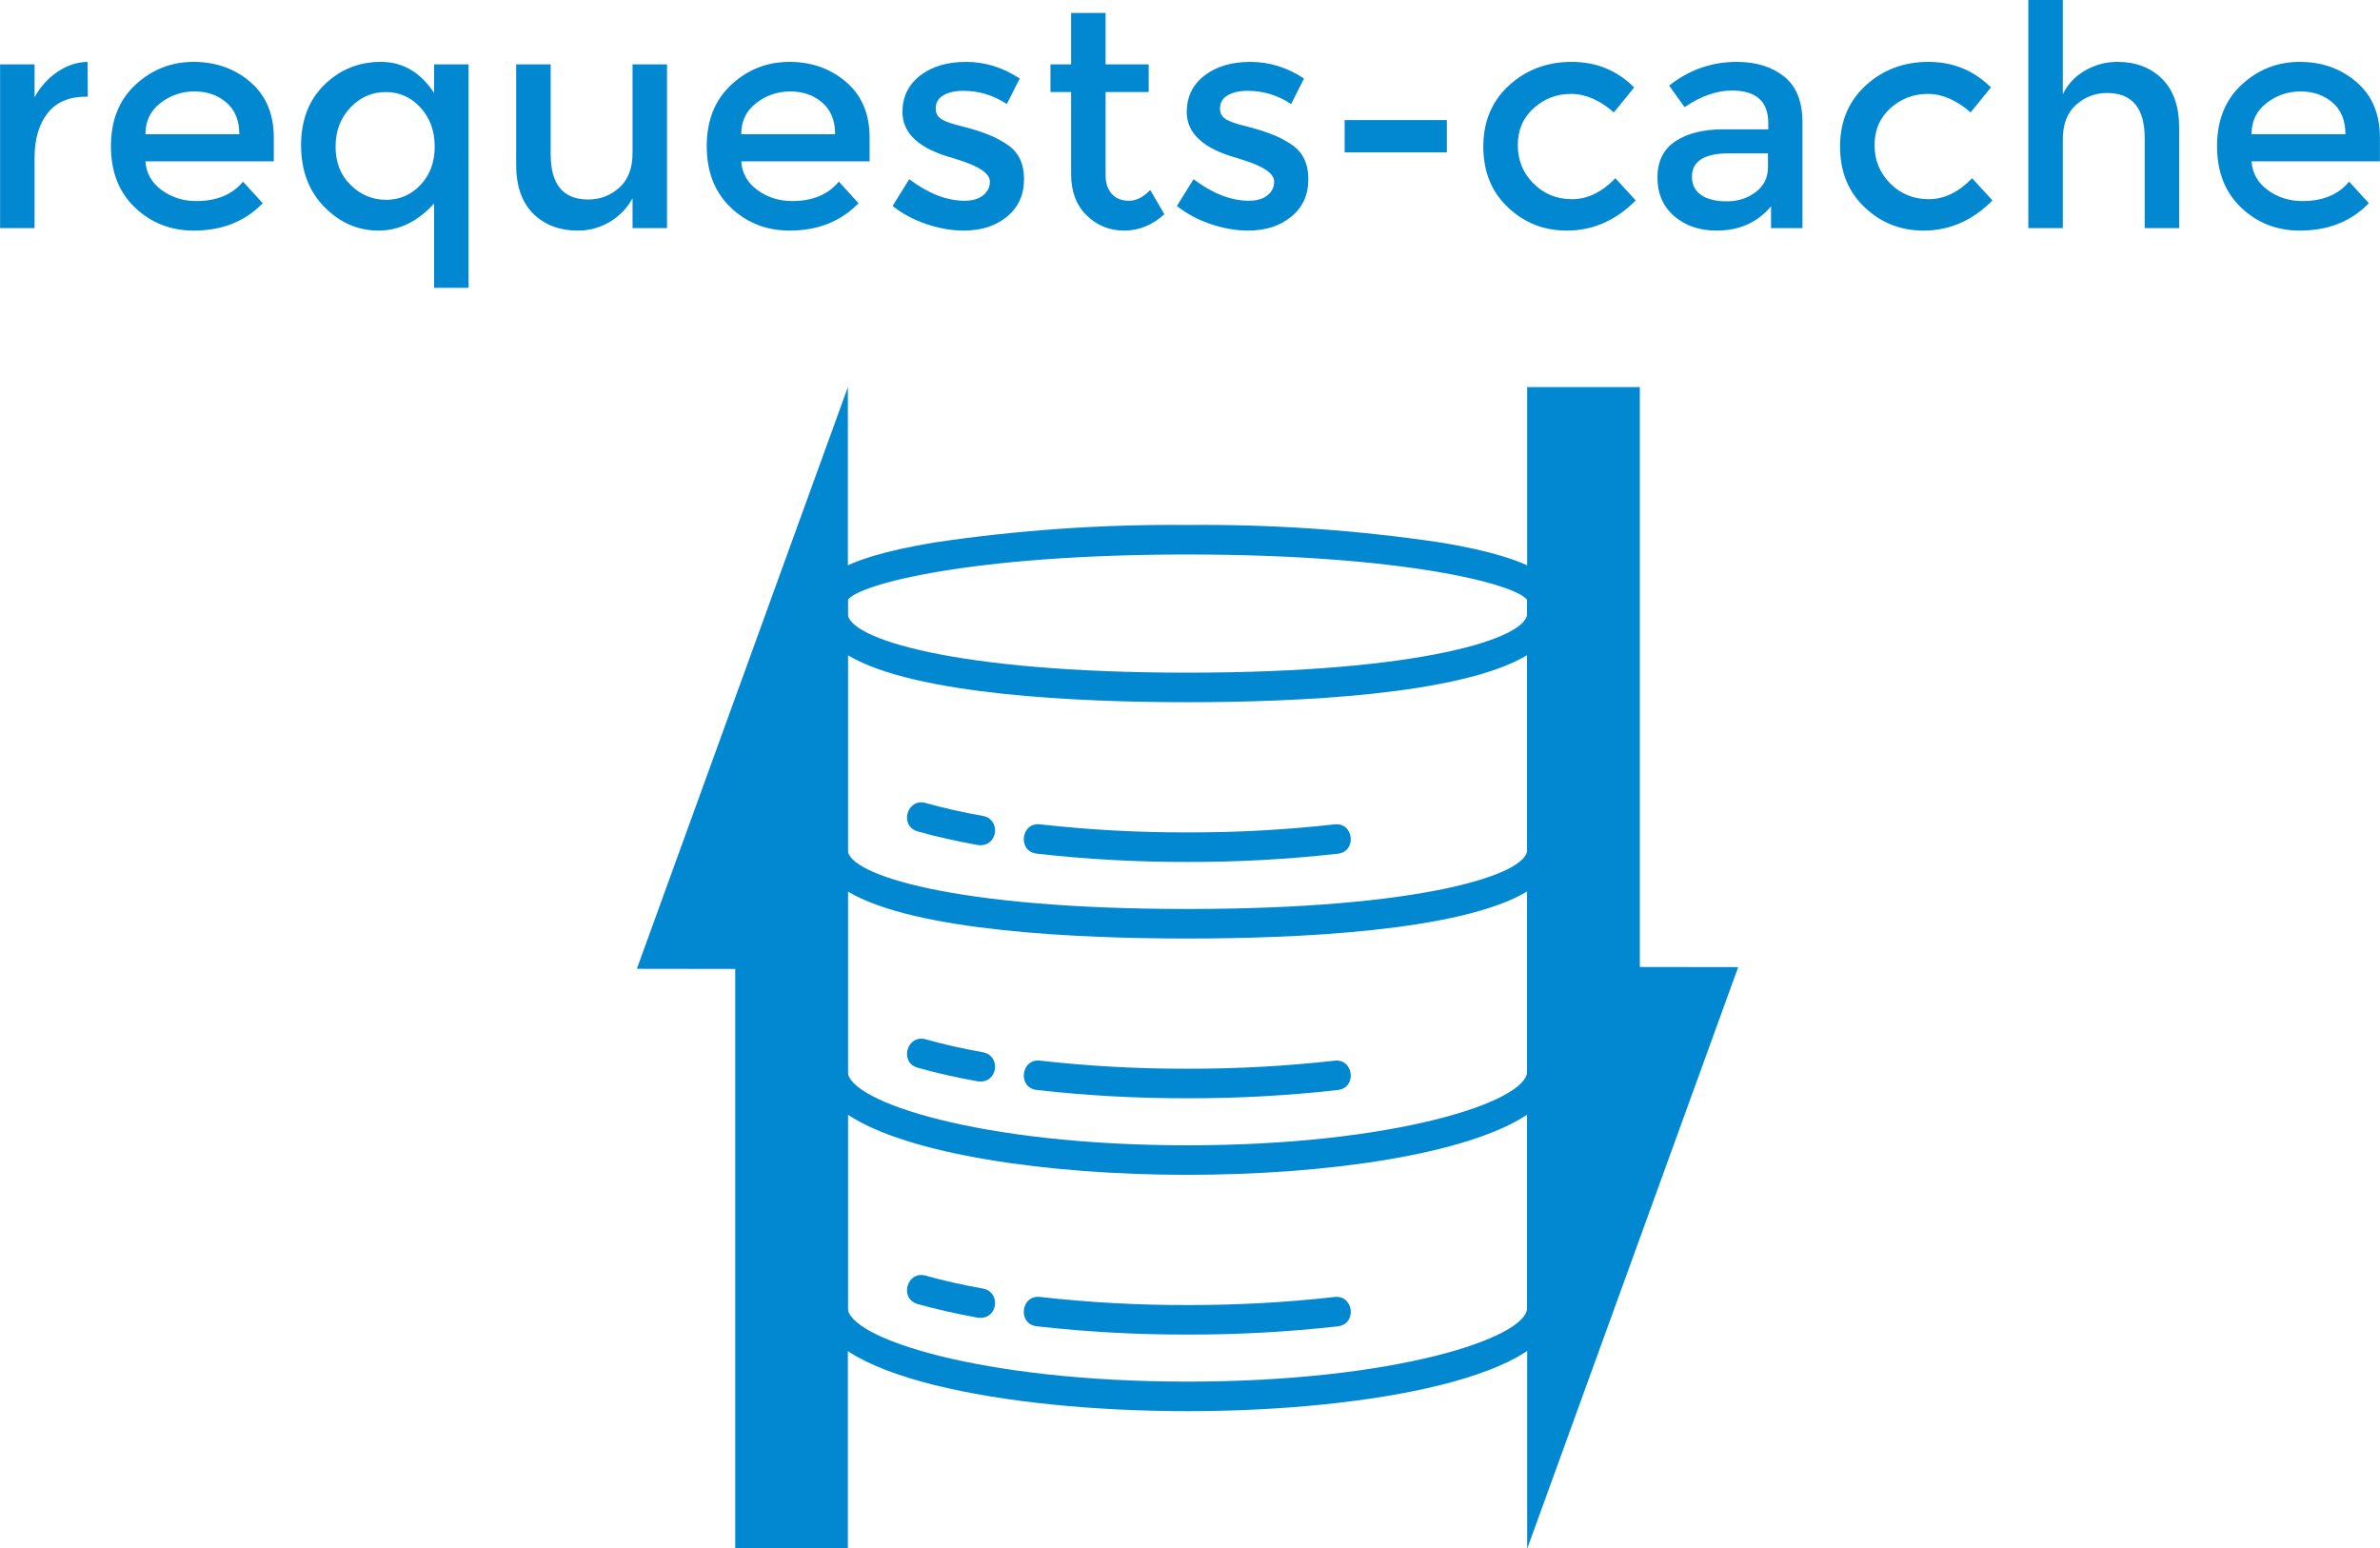 <?xml version="1.0" encoding="UTF-8" standalone="no"?>
<svg
   xmlns:dc="http://purl.org/dc/elements/1.1/"
   xmlns:cc="http://creativecommons.org/ns#"
   xmlns:rdf="http://www.w3.org/1999/02/22-rdf-syntax-ns#"
   xmlns:svg="http://www.w3.org/2000/svg"
   xmlns="http://www.w3.org/2000/svg"
   xmlns:sodipodi="http://sodipodi.sourceforge.net/DTD/sodipodi-0.dtd"
   xmlns:inkscape="http://www.inkscape.org/namespaces/inkscape"
   width="14.602in"
   height="9.499in"
   viewBox="0 0 1314.147 854.948"
   version="1.1"
   id="svg168"
   sodipodi:docname="requests-cache-logo.svg"
   inkscape:export-filename="/home/jcook/workspace/requests-cache/docs/images/requests-cache-logo-light.png"
   inkscape:export-xdpi="46.080002"
   inkscape:export-ydpi="46.080002"
   inkscape:version="1.0.2 (e86c870879, 2021-01-15)">
  <defs
     id="defs172" />
  <sodipodi:namedview
     pagecolor="#ffffff"
     bordercolor="#666666"
     borderopacity="1"
     objecttolerance="10"
     gridtolerance="10"
     guidetolerance="10"
     inkscape:pageopacity="0"
     inkscape:pageshadow="2"
     inkscape:window-width="1920"
     inkscape:window-height="1136"
     id="namedview170"
     showgrid="false"
     inkscape:zoom="0.81461694"
     inkscape:cx="370.19742"
     inkscape:cy="509.28856"
     inkscape:window-x="0"
     inkscape:window-y="27"
     inkscape:window-maximized="1"
     inkscape:current-layer="svg168"
     inkscape:document-rotation="0" />
  <path
     id="Path"
     fill="none"
     stroke="black"
     stroke-width="1"
     d="m 47.429,53.38 c -9.4,0 -16.49,3.06 -21.25,9.18 -4.76,6.12 -7.14,14.33 -7.14,24.64 0,0 0,38.77 0,38.77 0,0 -19.04,0 -19.04,0 0,0 0,-90.44 0,-90.44 0,0 19.04,0 19.04,0 0,0 0,18.19 0,18.19 3.07,-5.66 7.23,-10.31 12.49,-13.94 5.27,-3.62 10.85,-5.49 16.75,-5.61 0,0 0.17,19.21 0.17,19.21 -0.34,0 -0.68,0 -1.02,0 z m 103.72,35.7 c 0,0 -70.89,0 -70.89,0 0.45,6.57 3.45,11.87 9,15.91 5.56,4.02 11.91,6.03 19.05,6.03 11.33,0 19.94,-3.57 25.84,-10.72 0,0 10.88,11.9 10.88,11.9 -9.75,10.09 -22.44,15.13 -38.08,15.13 -12.69,0 -23.49,-4.22 -32.39,-12.66 -8.9,-8.44 -13.35,-19.78 -13.35,-34 0,-14.22 4.54,-25.53 13.6,-33.92 9.07,-8.38 19.75,-12.58 32.04,-12.58 12.31,0 22.76,3.72 31.38,11.14 8.61,7.42 12.92,17.64 12.92,30.68 0,0 0,13.09 0,13.09 z M 80.259,74.13 c 0,0 51.85,0 51.85,0 0,-7.6 -2.39,-13.43 -7.15,-17.52 -4.76,-4.08 -10.62,-6.12 -17.59,-6.12 -6.97,0 -13.23,2.12 -18.78,6.37 -5.56,4.25 -8.33,10.01 -8.33,17.27 z m 128.7,53.2 c -11.38,0 -21.35,-4.36 -29.92,-13.08 -8.55,-8.73 -12.83,-20.06 -12.83,-34 0,-13.94 4.31,-25.11 12.93,-33.5 8.61,-8.38 18.98,-12.58 31.11,-12.58 12.12,0 21.93,5.73 29.42,17.18 0,0 0,-15.82 0,-15.82 0,0 19.03,0 19.03,0 0,0 0,123.42 0,123.42 0,0 -19.03,0 -19.03,0 0,0 0,-46.57 0,-46.57 -9.08,9.97 -19.31,14.95 -30.71,14.95 z m -23.7,-46.31 c 0,8.66 2.77,15.72 8.33,21.15 5.55,5.44 12.07,8.16 19.55,8.16 7.47,0 13.82,-2.74 19.03,-8.24 5.22,-5.5 7.83,-12.55 7.83,-21.17 0,-8.61 -2.61,-15.78 -7.83,-21.5 -5.21,-5.72 -11.61,-8.59 -19.21,-8.59 -7.59,0 -14.11,2.87 -19.54,8.59 -5.44,5.72 -8.16,12.92 -8.16,21.6 z m 163.99,3.47 c 0,0 0,-48.96 0,-48.96 0,0 19.03,0 19.03,0 0,0 0,90.44 0,90.44 0,0 -19.03,0 -19.03,0 0,0 0,-16.48 0,-16.48 -3.07,5.55 -7.29,9.91 -12.68,13.09 -5.38,3.17 -11.19,4.75 -17.42,4.75 -10.2,0 -18.44,-3.11 -24.73,-9.34 -6.3,-6.24 -9.44,-15.25 -9.44,-27.04 0,0 0,-55.42 0,-55.42 0,0 19.05,0 19.05,0 0,0 0,49.64 0,49.64 0,16.66 6.91,24.99 20.73,24.99 6.57,0 12.3,-2.18 17.17,-6.55 4.88,-4.36 7.32,-10.74 7.32,-19.12 z m 130.9,4.59 c 0,0 -70.89,0 -70.89,0 0.45,6.57 3.45,11.87 9,15.91 5.56,4.02 11.91,6.03 19.05,6.03 11.33,0 19.94,-3.57 25.84,-10.72 0,0 10.88,11.9 10.88,11.9 -9.75,10.09 -22.44,15.13 -38.08,15.13 -12.69,0 -23.49,-4.22 -32.39,-12.66 -8.9,-8.44 -13.35,-19.78 -13.35,-34 0,-14.22 4.54,-25.53 13.6,-33.92 9.07,-8.38 19.75,-12.58 32.04,-12.58 12.31,0 22.76,3.72 31.38,11.14 8.61,7.42 12.92,17.64 12.92,30.68 0,0 0,13.09 0,13.09 z M 409.259,74.13 c 0,0 51.85,0 51.85,0 0,-7.6 -2.39,-13.43 -7.15,-17.52 -4.76,-4.08 -10.62,-6.12 -17.59,-6.12 -6.97,0 -13.23,2.12 -18.78,6.37 -5.56,4.25 -8.33,10.01 -8.33,17.27 z m 156.17,24.81 c 0,8.62 -3.12,15.5 -9.36,20.65 -6.23,5.16 -14.22,7.74 -23.96,7.74 -6.58,0 -13.41,-1.19 -20.49,-3.56 -7.09,-2.39 -13.34,-5.73 -18.78,-10.03 0,0 9.19,-14.8 9.19,-14.8 10.53,7.94 20.72,11.91 30.59,11.91 4.3,0 7.7,-0.99 10.19,-2.97 2.5,-1.99 3.75,-4.52 3.75,-7.58 0,-4.53 -6.01,-8.61 -18.02,-12.24 -0.9,-0.34 -1.59,-0.57 -2.04,-0.68 -18.82,-5.1 -28.22,-13.6 -28.22,-25.5 0,-8.39 3.25,-15.1 9.76,-20.14 6.52,-5.04 14.99,-7.57 25.42,-7.57 10.43,0 20.29,3.06 29.58,9.18 0,0 -7.12,14.1 -7.12,14.1 -7.38,-4.86 -15.37,-7.29 -23.99,-7.29 -4.53,0 -8.21,0.82 -11.04,2.47 -2.84,1.63 -4.25,4.1 -4.25,7.39 0,2.93 1.47,5.09 4.42,6.45 2.04,1.02 4.9,1.98 8.58,2.89 3.68,0.91 6.94,1.81 9.78,2.72 2.83,0.91 5.58,1.93 8.25,3.06 2.66,1.14 5.52,2.73 8.58,4.77 6.12,4.07 9.18,10.42 9.18,19.03 z m 45.03,-48.11 c 0,0 0,45.91 0,45.91 0,4.3 1.13,7.73 3.39,10.28 2.27,2.55 5.45,3.83 9.52,3.83 4.08,0 7.99,-1.99 11.74,-5.96 0,0 7.82,13.42 7.82,13.42 -6.68,6.02 -14.08,9.02 -22.18,9.02 -8.11,0 -15.03,-2.8 -20.75,-8.41 -5.72,-5.61 -8.58,-13.18 -8.58,-22.7 0,0 0,-45.39 0,-45.39 0,0 -11.39,0 -11.39,0 0,0 0,-15.3 0,-15.3 0,0 11.39,0 11.39,0 0,0 0,-28.39 0,-28.39 0,0 19.04,0 19.04,0 0,0 0,28.39 0,28.39 0,0 23.8,0 23.8,0 0,0 0,15.3 0,15.3 0,0 -23.8,0 -23.8,0 z m 111.97,48.11 c 0,8.62 -3.12,15.5 -9.36,20.65 -6.23,5.16 -14.22,7.74 -23.96,7.74 -6.58,0 -13.41,-1.19 -20.49,-3.56 -7.09,-2.39 -13.34,-5.73 -18.78,-10.03 0,0 9.19,-14.8 9.19,-14.8 10.53,7.94 20.72,11.91 30.59,11.91 4.3,0 7.7,-0.99 10.19,-2.97 2.5,-1.99 3.75,-4.52 3.75,-7.58 0,-4.53 -6.01,-8.61 -18.02,-12.24 -0.9,-0.34 -1.59,-0.57 -2.04,-0.68 -18.82,-5.1 -28.22,-13.6 -28.22,-25.5 0,-8.39 3.25,-15.1 9.76,-20.14 6.52,-5.04 14.99,-7.57 25.42,-7.57 10.43,0 20.29,3.06 29.58,9.18 0,0 -7.12,14.1 -7.12,14.1 -7.38,-4.86 -15.37,-7.29 -23.99,-7.29 -4.53,0 -8.21,0.82 -11.04,2.47 -2.84,1.63 -4.25,4.1 -4.25,7.39 0,2.93 1.47,5.09 4.42,6.45 2.04,1.02 4.9,1.98 8.58,2.89 3.68,0.91 6.94,1.81 9.78,2.72 2.83,0.91 5.58,1.93 8.25,3.06 2.66,1.14 5.52,2.73 8.58,4.77 6.12,4.07 9.18,10.42 9.18,19.03 z m 20.03,-14.78 c 0,0 0,-17.86 0,-17.86 0,0 56.46,0 56.46,0 0,0 0,17.86 0,17.86 0,0 -56.46,0 -56.46,0 z m 122.66,43.17 c -12.59,0 -23.41,-4.27 -32.48,-12.83 -9.07,-8.56 -13.6,-19.75 -13.6,-33.58 0,-13.83 4.73,-25.08 14.19,-33.75 9.47,-8.66 21,-13 34.61,-13 13.6,0 25.11,4.71 34.51,14.11 0,0 -11.21,13.77 -11.21,13.77 -7.83,-6.8 -15.71,-10.2 -23.64,-10.2 -7.93,0 -14.82,2.63 -20.66,7.9 -5.84,5.27 -8.75,12.08 -8.75,20.41 0,8.33 2.89,15.39 8.67,21.17 5.78,5.77 12.89,8.66 21.33,8.66 8.44,0 16.41,-3.86 23.89,-11.57 0,0 11.22,12.25 11.22,12.25 -10.99,11.11 -23.68,16.66 -38.08,16.66 z m 130.16,-1.36 c 0,0 -17.35,0 -17.35,0 0,0 0,-12.06 0,-12.06 -7.48,8.95 -17.51,13.42 -30.09,13.42 -9.41,0 -17.2,-2.66 -23.38,-7.98 -6.18,-5.34 -9.26,-12.45 -9.26,-21.35 0,-8.89 3.28,-15.55 9.86,-19.97 6.57,-4.41 15.47,-6.62 26.69,-6.62 0,0 24.65,0 24.65,0 0,0 0,-3.41 0,-3.41 0,-12.01 -6.69,-18.01 -20.06,-18.01 -8.39,0 -17.11,3.05 -26.17,9.17 0,0 -8.5,-11.89 -8.5,-11.89 10.99,-8.73 23.45,-13.1 37.39,-13.1 10.65,0 19.35,2.7 26.09,8.08 6.75,5.38 10.13,13.84 10.13,25.41 0,0 0,58.31 0,58.31 z m -19.05,-33.66 c 0,0 0,-7.65 0,-7.65 0,0 -21.42,0 -21.42,0 -13.71,0 -20.56,4.31 -20.56,12.92 0,4.42 1.69,7.79 5.09,10.11 3.39,2.32 8.12,3.48 14.19,3.48 6.07,0 11.37,-1.69 15.9,-5.09 4.53,-3.4 6.8,-7.99 6.8,-13.77 z m 85.89,35.02 c -12.59,0 -23.41,-4.27 -32.48,-12.83 -9.07,-8.56 -13.6,-19.75 -13.6,-33.58 0,-13.83 4.73,-25.08 14.19,-33.75 9.47,-8.66 21,-13 34.61,-13 13.6,0 25.11,4.71 34.51,14.11 0,0 -11.21,13.77 -11.21,13.77 -7.83,-6.8 -15.71,-10.2 -23.64,-10.2 -7.93,0 -14.82,2.63 -20.66,7.9 -5.84,5.27 -8.75,12.08 -8.75,20.41 0,8.33 2.89,15.39 8.67,21.17 5.78,5.77 12.89,8.66 21.33,8.66 8.44,0 16.41,-3.86 23.89,-11.57 0,0 11.22,12.25 11.22,12.25 -10.99,11.11 -23.68,16.66 -38.08,16.66 z m 76.92,-50.31 c 0,0 0,48.95 0,48.95 0,0 -19.04,0 -19.04,0 0,0 0,-125.97 0,-125.97 0,0 19.04,0 19.04,0 0,0 0,52.02 0,52.02 2.72,-5.55 6.82,-9.91 12.31,-13.08 5.5,-3.18 11.43,-4.77 17.79,-4.77 10.19,0 18.43,3.12 24.71,9.36 6.29,6.23 9.44,15.24 9.44,27.02 0,0 0,55.42 0,55.42 0,0 -19.03,0 -19.03,0 0,0 0,-49.64 0,-49.64 0,-16.66 -6.91,-24.98 -20.73,-24.98 -6.58,0 -12.3,2.18 -17.18,6.54 -4.87,4.36 -7.31,10.73 -7.31,19.13 z m 175.11,12.06 c 0,0 -70.89,0 -70.89,0 0.45,6.57 3.45,11.87 9,15.91 5.56,4.02 11.91,6.03 19.05,6.03 11.33,0 19.94,-3.57 25.84,-10.72 0,0 10.88,11.9 10.88,11.9 -9.75,10.09 -22.44,15.13 -38.08,15.13 -12.69,0 -23.49,-4.22 -32.39,-12.66 -8.9,-8.44 -13.35,-19.78 -13.35,-34 0,-14.22 4.54,-25.53 13.6,-33.92 9.07,-8.38 19.75,-12.58 32.04,-12.58 12.31,0 22.76,3.72 31.38,11.14 8.61,7.42 12.92,17.64 12.92,30.68 0,0 0,13.09 0,13.09 z M 1243.259,74.13 c 0,0 51.85,0 51.85,0 0,-7.6 -2.39,-13.43 -7.15,-17.52 -4.76,-4.08 -10.62,-6.12 -17.59,-6.12 -6.97,0 -13.23,2.12 -18.78,6.37 -5.56,4.25 -8.33,10.01 -8.33,17.27 z"
     style="fill:#0288d1;fill-opacity:1;stroke-width:0;stroke-miterlimit:4;stroke-dasharray:none" />
  <g
     id="g554"
     transform="matrix(1.362,0,0,1.362,1000.997,-152.789)"
     style="fill:#0288d1;fill-opacity:1">
    <g
       data-name="Database"
       id="g16"
       transform="matrix(3.342,0,0,3.342,-421.548,842.099)"
       style="fill:#0288d1;fill-opacity:1" />
    <g
       data-name="Database"
       id="g16-6"
       transform="matrix(5.591,0,0,5.591,-441.62,335.171)"
       style="fill:#0288d1;fill-opacity:1;stroke:none;stroke-width:0;stroke-miterlimit:4;stroke-dasharray:none" />
    <g
       data-name="Database"
       id="g16-1"
       transform="matrix(5.988,0,0,5.988,-445.162,339.478)"
       style="fill:#0288d1;fill-opacity:1;stroke:none;stroke-width:0;stroke-miterlimit:4;stroke-dasharray:none" />
    <path
       d="m -336.469,442.98 c -8.383,-1.503 -16.137,-3.257 -23.078,-5.216 -7.753,-2.287 -11.053,9.432 -3.245,11.527 7.311,2.06 15.449,3.904 24.203,5.479 0.352,0.059 0.709,0.089 1.066,0.09 7.291,-0.016 8.228,-10.581 1.054,-11.88 z"
       id="path2"
       sodipodi:nodetypes="cccccc"
       style="display:inline;fill:#0288d1;fill-opacity:1;stroke:none;stroke-width:0;stroke-miterlimit:4;stroke-dasharray:none" />
    <path
       d="m -313.056,446.405 c -8.134,-1.178 -9.56,11.188 -1.371,11.892 20.213,2.269 40.539,3.382 60.88,3.335 20.288,0.046 40.562,-1.061 60.724,-3.317 8.206,-0.686 6.783,-13.084 -1.365,-11.892 -19.709,2.201 -39.527,3.28 -59.358,3.233 -19.882,0.048 -39.75,-1.037 -59.508,-3.251 z"
       id="path4"
       sodipodi:nodetypes="ccccccc"
       style="display:inline;fill:#0288d1;fill-opacity:1;stroke:none;stroke-width:0;stroke-miterlimit:4;stroke-dasharray:none" />
    <path
       d="m -313.056,542.212 c -8.134,-1.178 -9.56,11.188 -1.371,11.892 20.213,2.269 40.539,3.382 60.88,3.335 20.288,0.047 40.562,-1.061 60.724,-3.317 8.206,-0.686 6.783,-13.084 -1.365,-11.892 -19.709,2.201 -39.527,3.281 -59.358,3.233 -19.882,0.048 -39.75,-1.037 -59.508,-3.251 z"
       id="path6"
       sodipodi:nodetypes="ccccccc"
       style="display:inline;fill:#0288d1;fill-opacity:1;stroke:none;stroke-width:0;stroke-miterlimit:4;stroke-dasharray:none" />
    <path
       d="m -194.189,638.038 c -19.709,2.201 -39.527,3.28 -59.358,3.233 -19.882,0.048 -39.75,-1.037 -59.508,-3.252 -8.134,-1.178 -9.56,11.188 -1.371,11.892 20.213,2.269 40.539,3.382 60.88,3.335 20.288,0.047 40.562,-1.061 60.724,-3.317 8.206,-0.686 6.783,-13.084 -1.365,-11.892 z"
       id="path8"
       sodipodi:nodetypes="ccccccc"
       style="display:inline;fill:#0288d1;fill-opacity:1;stroke:none;stroke-width:0;stroke-miterlimit:4;stroke-dasharray:none" />
    <path
       d="m -336.469,538.787 c -8.383,-1.503 -16.137,-3.257 -23.078,-5.215 -7.753,-2.287 -11.053,9.432 -3.245,11.527 7.311,2.06 15.449,3.904 24.203,5.479 0.352,0.059 0.709,0.09 1.066,0.09 7.291,-0.018 8.228,-10.581 1.054,-11.88 z"
       id="path10"
       sodipodi:nodetypes="cccccc"
       style="display:inline;fill:#0288d1;fill-opacity:1;stroke:none;stroke-width:0;stroke-miterlimit:4;stroke-dasharray:none" />
    <path
       d="m -336.469,634.594 c -8.383,-1.503 -16.137,-3.257 -23.078,-5.215 -7.753,-2.287 -11.053,9.432 -3.245,11.527 7.311,2.06 15.449,3.904 24.203,5.479 0.352,0.059 0.709,0.09 1.066,0.09 7.291,-0.018 8.228,-10.581 1.054,-11.88 z"
       id="path12"
       sodipodi:nodetypes="cccccc"
       style="display:inline;fill:#0288d1;fill-opacity:1;stroke:none;stroke-width:0;stroke-miterlimit:4;stroke-dasharray:none" />
    <path
       d="m -150.944,332.113 c -33.963,-5.047 -68.269,-7.422 -102.604,-7.102 -34.334,-0.32 -68.641,2.054 -102.604,7.102 -41.742,6.952 -47.095,15.856 -47.095,22.838 v 287.422 c 0,27.545 75.311,41.916 149.699,41.916 74.388,0 149.699,-14.371 149.699,-41.916 V 354.951 c 0,-6.982 -5.353,-15.886 -47.095,-22.838 z m 35.119,214.453 c 0,12.209 -53.652,29.94 -137.723,29.94 -84.071,0 -137.723,-17.73 -137.723,-29.94 v -72.963 c 27.06,16.215 94.011,19.072 137.723,19.072 43.712,0 110.663,-2.856 137.723,-19.072 z m 0,-89.819 c 0,9.946 -42.73,23.952 -137.723,23.952 -94.993,0 -137.723,-14.006 -137.723,-23.952 V 377.795 c 27.06,16.215 94.011,19.072 137.723,19.072 43.712,0 110.663,-2.856 137.723,-19.072 z M -391.27,355.406 c 4.437,-6.353 49.826,-18.419 137.723,-18.419 87.897,0 133.286,12.066 137.723,18.419 v 5.533 c 0,9.946 -42.73,23.952 -137.723,23.952 -94.993,0 -137.723,-14.006 -137.723,-23.952 z m 137.723,316.906 c -84.071,0 -137.723,-17.73 -137.723,-29.94 v -78.298 c 24.125,16.078 81.173,24.407 137.723,24.407 56.55,0 113.597,-8.329 137.723,-24.407 v 78.298 c 0,12.209 -53.652,29.94 -137.723,29.94 z"
       id="path14"
       style="display:inline;fill:#0288d1;fill-opacity:1;stroke:none;stroke-width:0;stroke-miterlimit:4;stroke-dasharray:none"
       sodipodi:nodetypes="cccssssscssscscsssscscscscssscsscscss" />
    <path
       style="display:inline;fill:#0288d1;fill-opacity:1;stroke:none;stroke-width:0;stroke-linecap:butt;stroke-linejoin:miter;stroke-miterlimit:4;stroke-dasharray:none;stroke-opacity:1"
       d="M -391.224,269.127 V 740.093 H -436.895 V 505.011 l -39.887,-0.056 c 85.558,-235.827 0,0 85.558,-235.827 z"
       id="path1994"
       sodipodi:nodetypes="cccccc" />
    <path
       style="display:inline;fill:#0288d1;fill-opacity:1;stroke:none;stroke-width:0;stroke-linecap:butt;stroke-linejoin:miter;stroke-miterlimit:4;stroke-dasharray:none;stroke-opacity:1"
       d="M -115.816,740.093 V 269.127 h 45.671 v 235.083 l 39.887,0.056 c -85.558,235.827 0,0 -85.558,235.827 z"
       id="path1994-2"
       sodipodi:nodetypes="cccccc" />
  </g>
</svg>
